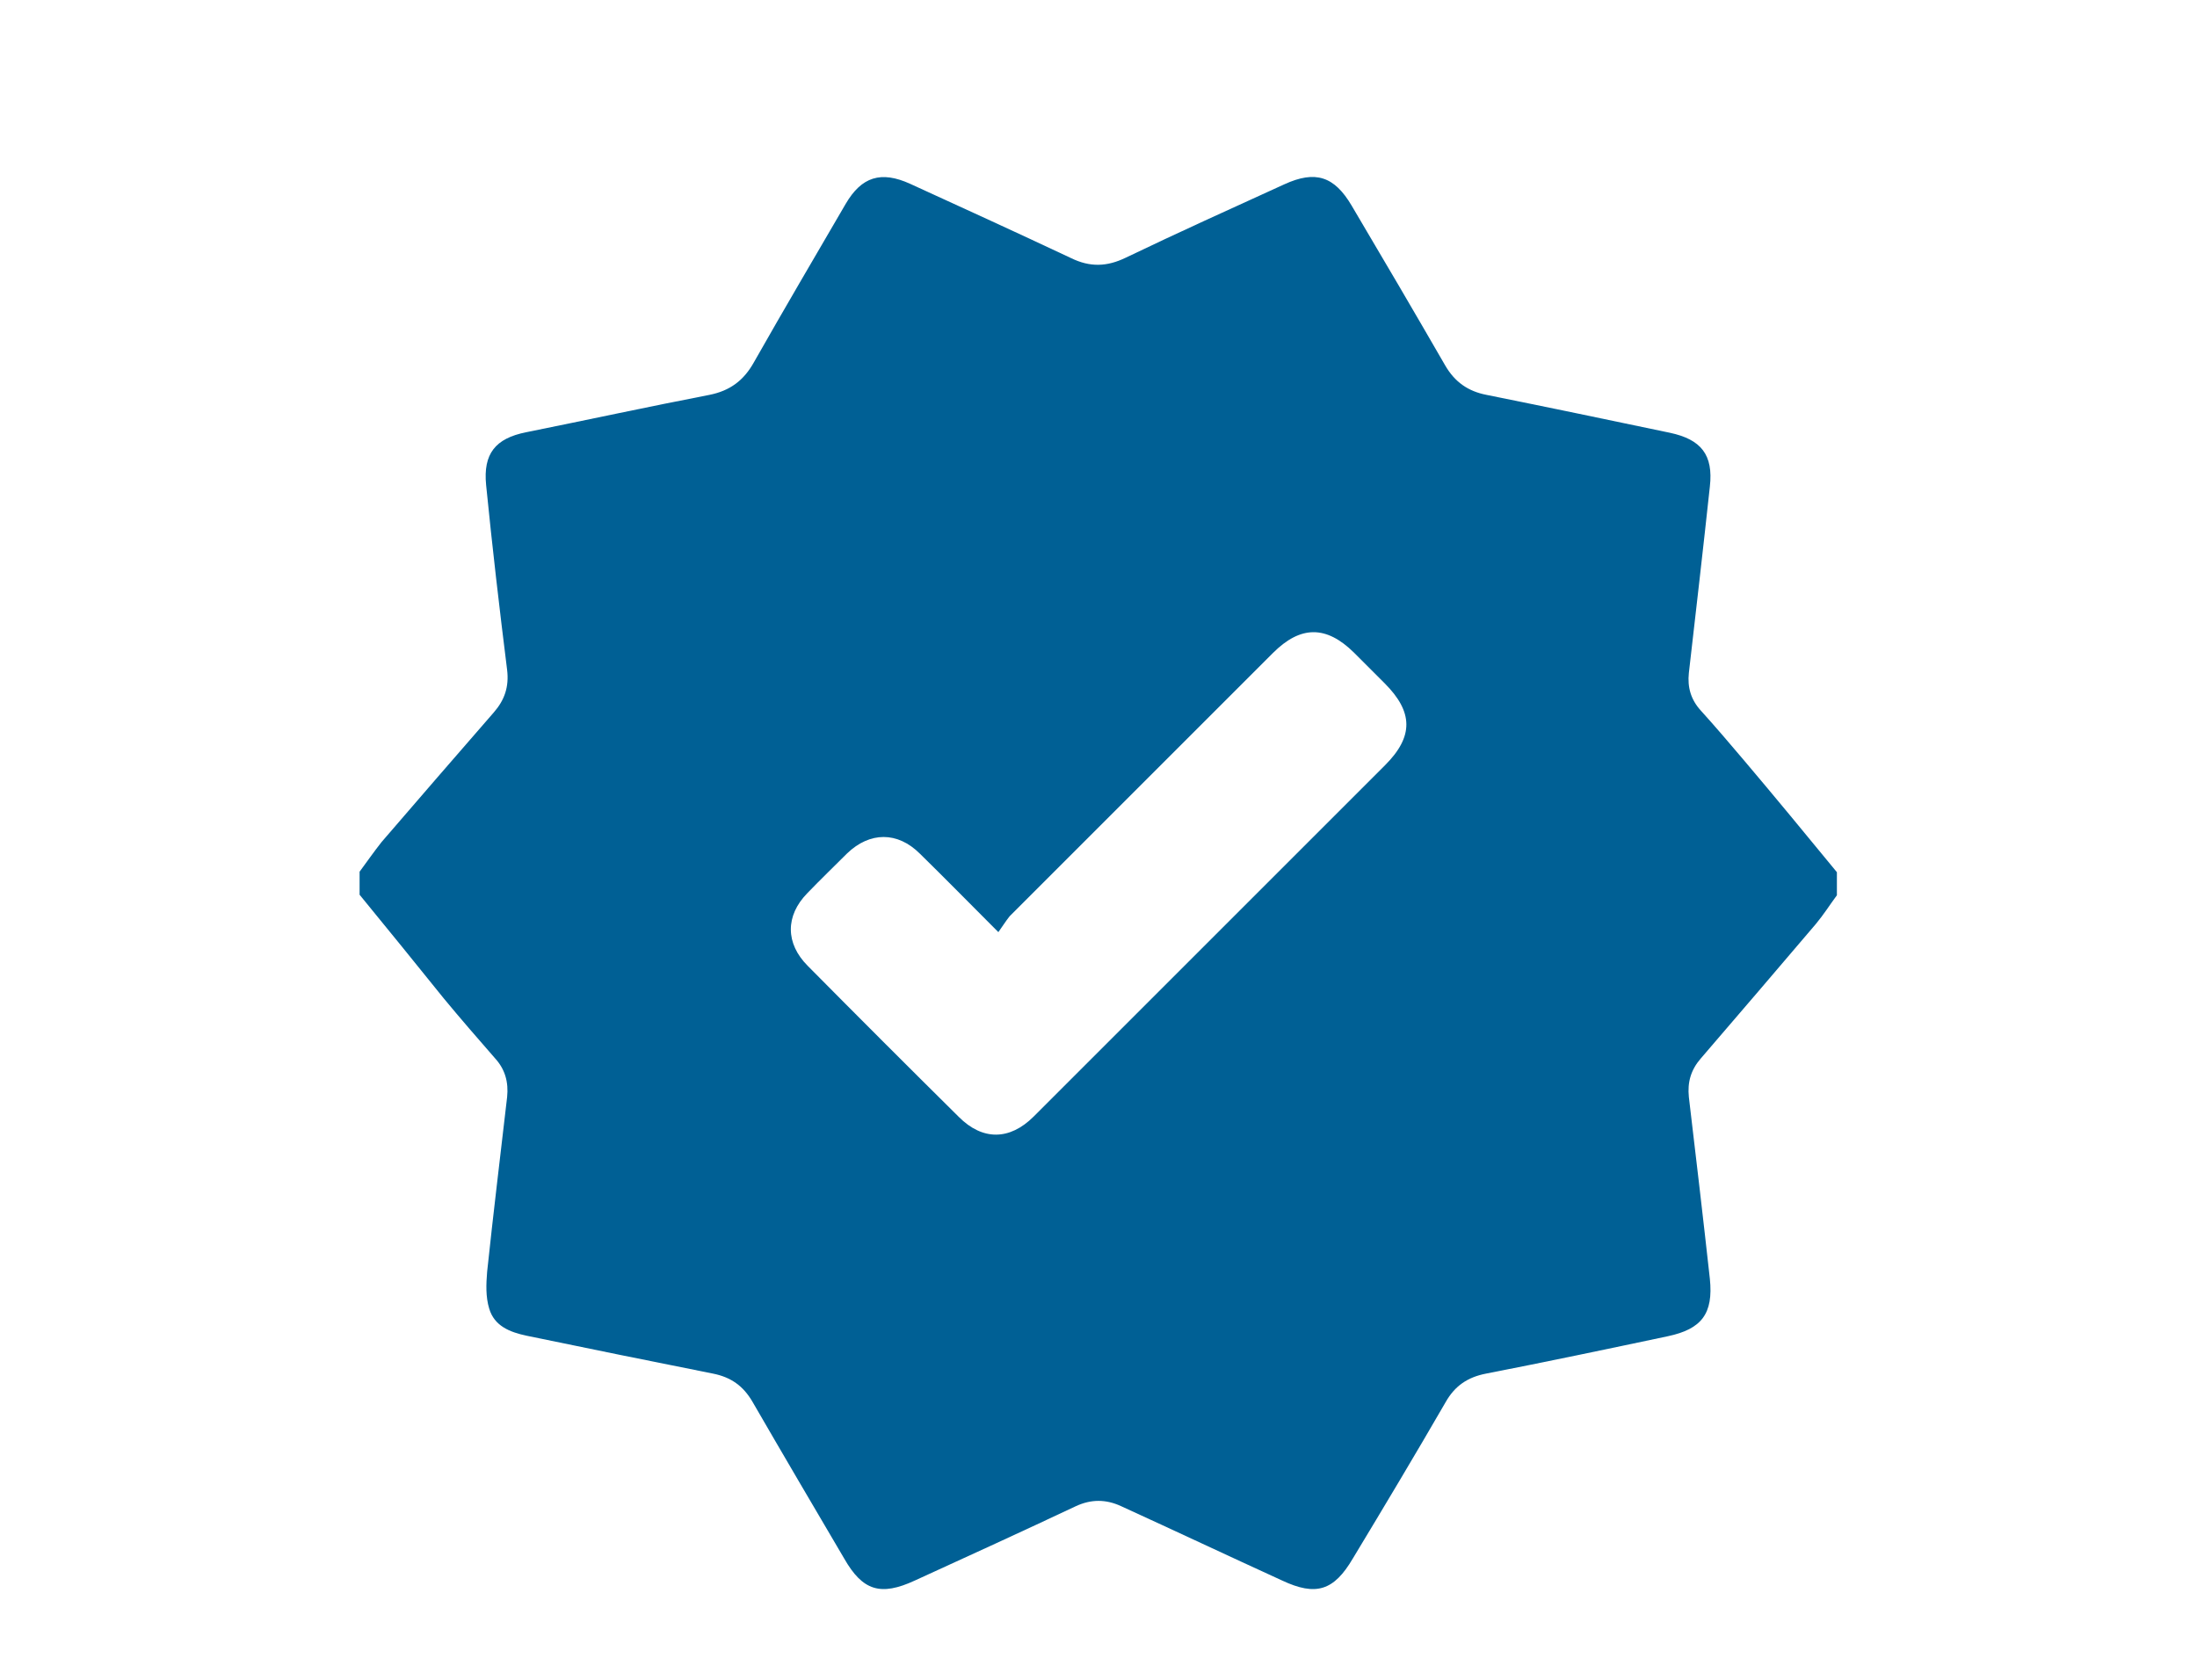 <svg xmlns="http://www.w3.org/2000/svg" xmlns:xlink="http://www.w3.org/1999/xlink" id="Layer_1" x="0px" y="0px" viewBox="0 0 428.9 328" style="enable-background:new 0 0 428.9 328;" xml:space="preserve"><style type="text/css">	.st0{fill:#006095;}</style><path class="st0" d="M70.2,174.7c0-1.5,0-3,0-4.5c1.4-1.9,2.8-3.9,4.3-5.8c7.3-8.5,14.6-16.9,21.9-25.3c2.1-2.4,3-5,2.6-8.3 c-1.5-12-2.9-24-4.1-36.1c-0.6-6.1,1.8-9.1,7.8-10.3c11.9-2.4,23.9-5,35.8-7.3c4-0.8,6.7-2.8,8.7-6.4c5.9-10.4,11.9-20.6,17.9-30.9 c3.1-5.3,6.9-6.5,12.6-3.9c10.5,4.8,21,9.6,31.4,14.5c3.7,1.8,7,1.7,10.7-0.1c10.2-4.9,20.6-9.6,30.9-14.3c6.1-2.8,9.8-1.6,13.2,4.2 c6.1,10.3,12.2,20.7,18.2,31.1c1.9,3.3,4.5,5.1,8.1,5.8c11.9,2.4,23.9,4.9,35.8,7.4c6.1,1.3,8.5,4.3,7.8,10.5 c-1.3,12.1-2.7,24.2-4.1,36.4c-0.3,2.8,0.4,5.2,2.3,7.3c2.9,3.2,5.7,6.5,8.5,9.8c6.1,7.2,12.1,14.5,18.1,21.8c0,1.5,0,3,0,4.5 c-1.4,1.9-2.6,3.8-4.1,5.6c-7.5,8.8-15,17.6-22.5,26.3c-1.9,2.2-2.6,4.6-2.3,7.5c1.4,11.8,2.8,23.7,4.1,35.5 c0.7,6.8-1.6,9.8-8.2,11.2c-11.8,2.5-23.7,5-35.5,7.3c-3.6,0.7-6.1,2.4-7.9,5.6c-5.9,10.2-12,20.4-18.1,30.5 c-3.7,6.3-7.2,7.4-13.8,4.3c-10.5-4.8-20.9-9.7-31.4-14.5c-3-1.4-5.9-1.4-8.9,0c-10.4,4.9-20.9,9.7-31.4,14.5 c-6.7,3.1-10.2,2-13.8-4.3c-6-10.2-12-20.4-17.9-30.6c-1.8-3.1-4.2-4.8-7.7-5.5c-12.1-2.4-24.3-4.9-36.4-7.4 c-3.3-0.7-6.3-1.9-7.3-5.3c-0.7-2.3-0.6-4.8-0.4-7.2c1.2-11.4,2.6-22.8,3.9-34.1c0.3-2.9-0.4-5.4-2.3-7.5 c-3.4-3.9-6.8-7.8-10.1-11.8C81.2,188.2,75.7,181.4,70.2,174.7z M194.9,182c-5.5-5.5-10.3-10.4-15.3-15.3c-4.4-4.4-9.8-4.3-14.2-0.1 c-2.6,2.6-5.2,5.1-7.8,7.8c-4.3,4.4-4.3,9.8,0.1,14.2c9.8,9.9,19.6,19.7,29.5,29.5c4.6,4.6,9.9,4.6,14.6-0.1 c3.8-3.8,7.6-7.6,11.4-11.4c19.1-19.1,38.1-38.1,57.2-57.2c5.6-5.6,5.5-10.4-0.1-16c-2-2-4-4-6-6c-5.4-5.3-10.4-5.3-15.8,0.1 c-17.1,17.1-34.3,34.3-51.4,51.4C196.3,179.9,195.7,180.9,194.9,182z"></path></svg>